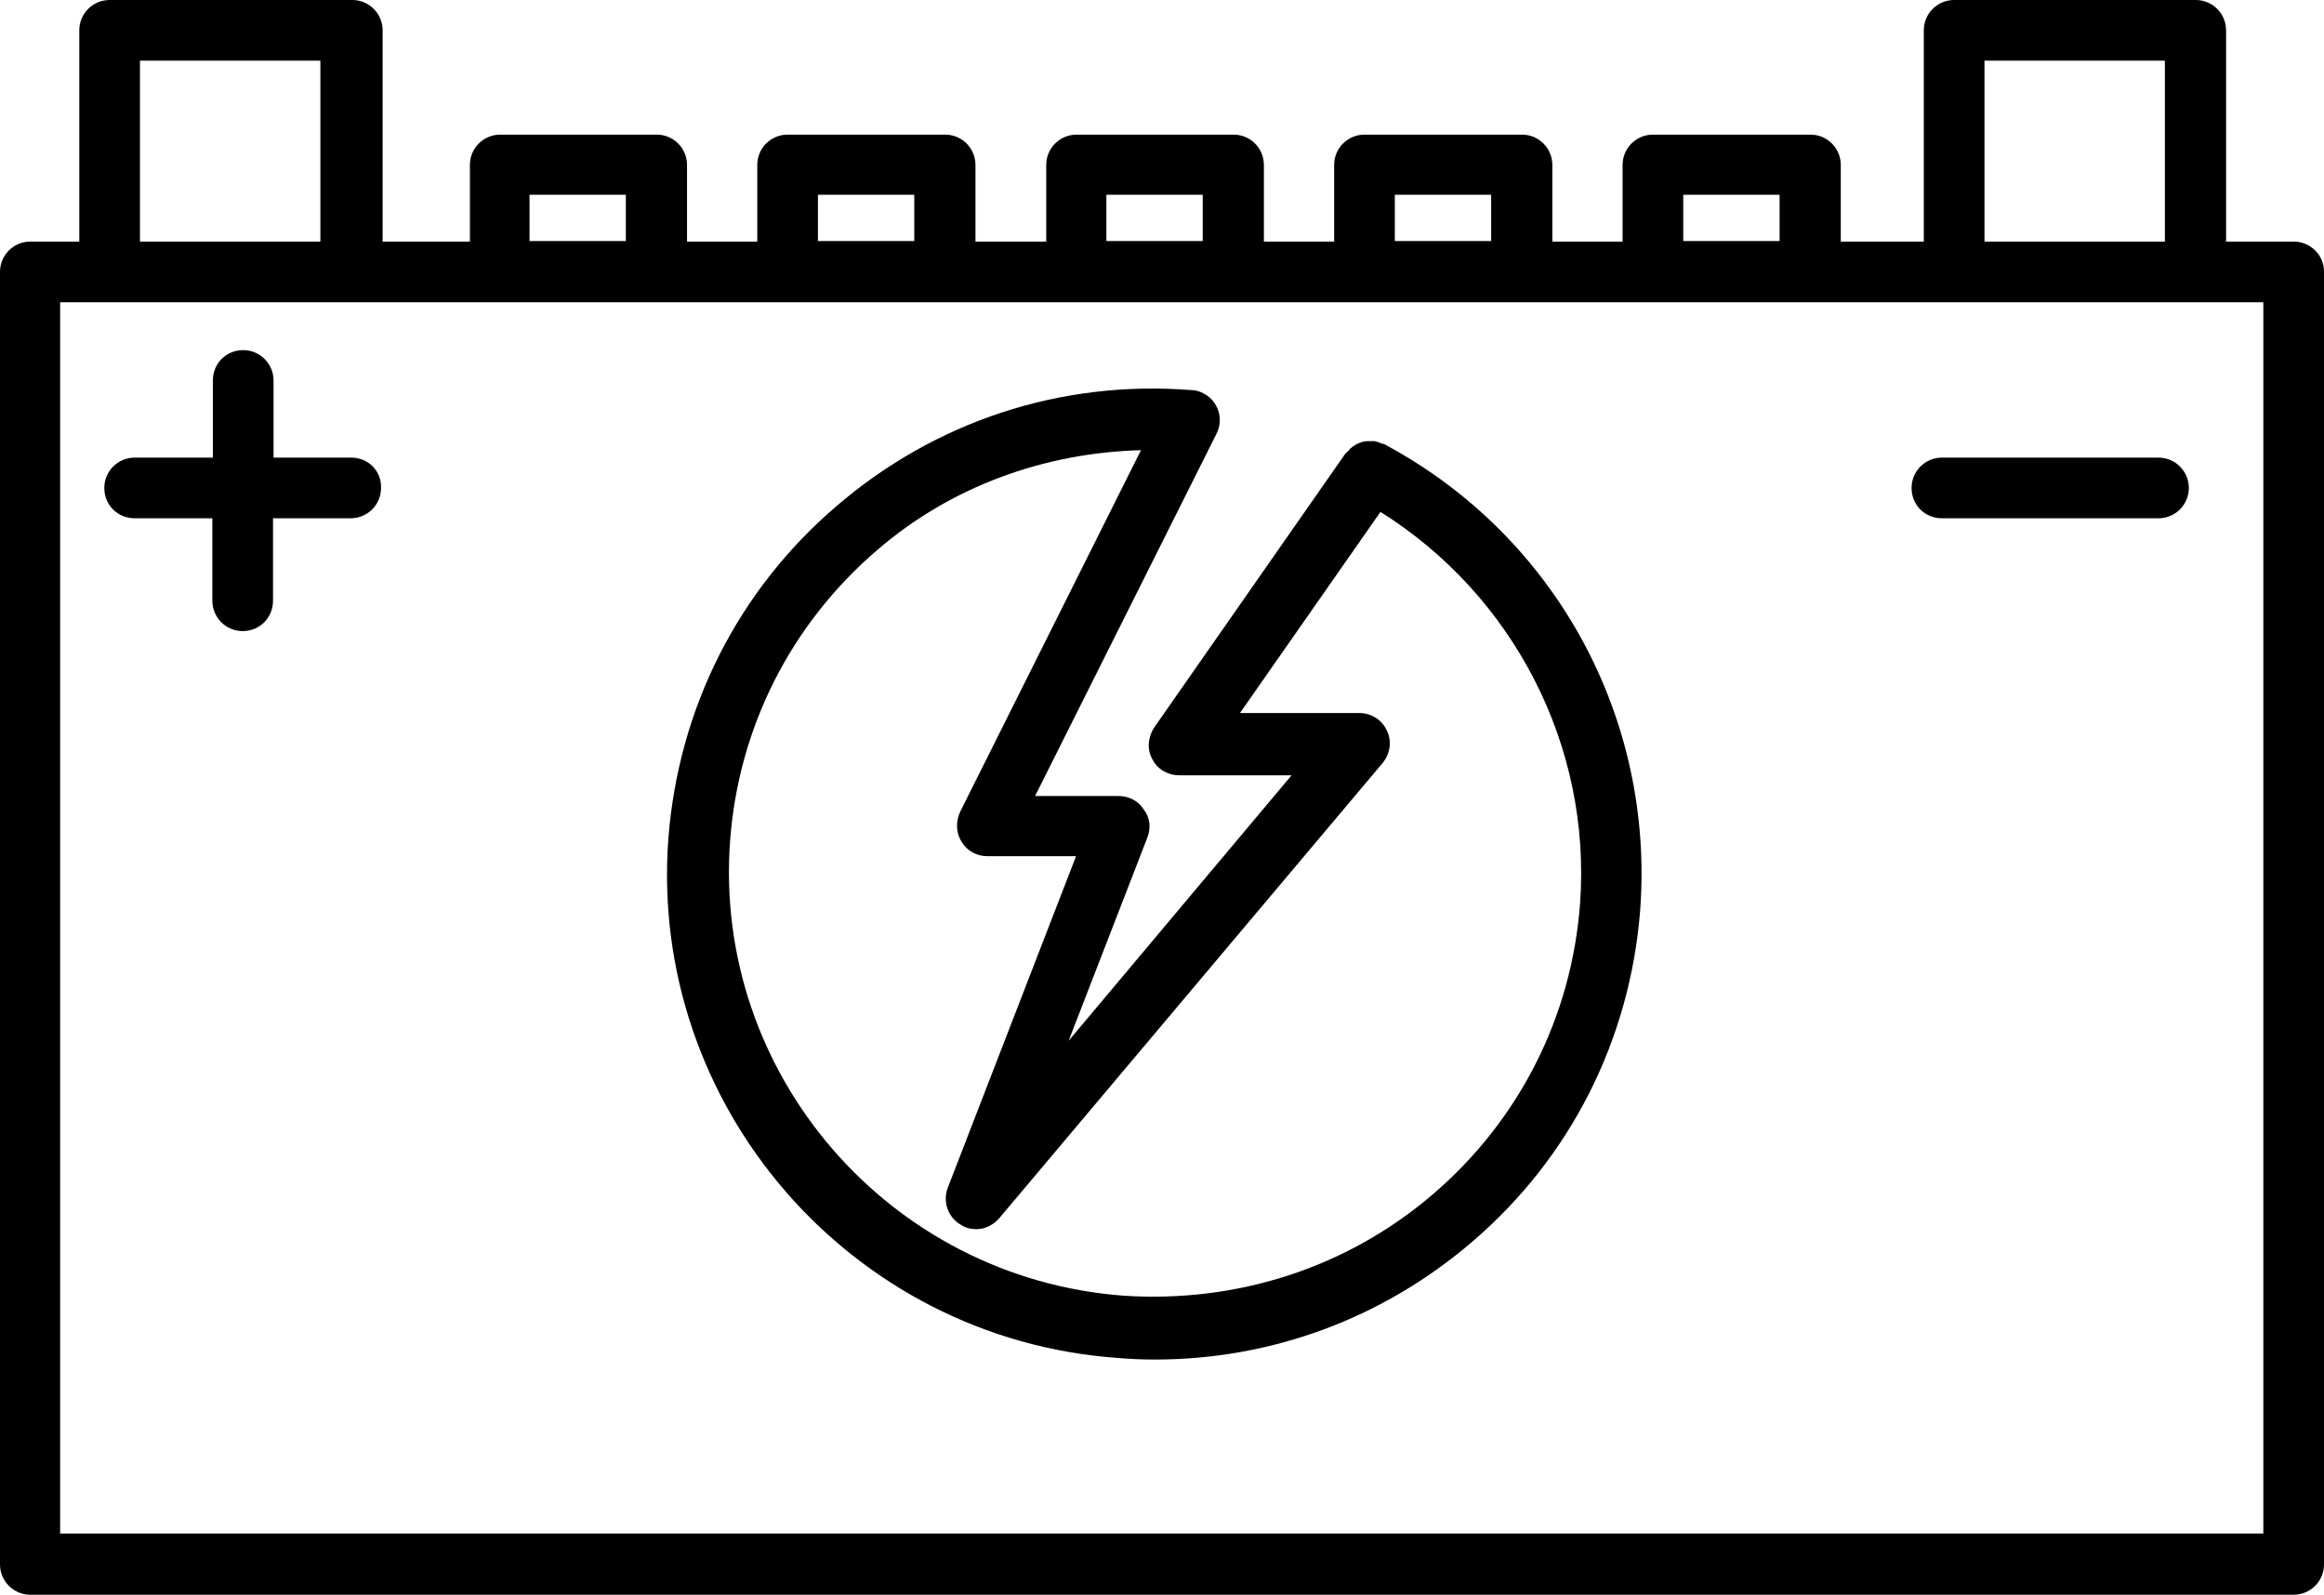 <?xml version="1.0" encoding="UTF-8"?>
<svg id="Layer_1" data-name="Layer 1" xmlns="http://www.w3.org/2000/svg" viewBox="0 0 436.7 299.7">
  <path d="M431,45.4h-12.7V5.7c0-3.1-2.5-5.7-5.7-5.7h-45.4c-3.1,0-5.7,2.5-5.7,5.7v39.7h-15.6v-14.4c0-3.1-2.5-5.7-5.7-5.7h-29.6c-3.1,0-5.7,2.5-5.7,5.7v14.4h-13.2v-14.4c0-3.1-2.5-5.7-5.7-5.7h-29.6c-3.1,0-5.7,2.5-5.7,5.7v14.4h-13.2v-14.4c0-3.1-2.5-5.7-5.7-5.7h-29.5c-3.1,0-5.7,2.5-5.7,5.7v14.4h-13.3v-14.4c0-3.1-2.5-5.7-5.7-5.7h-29.6c-3.1,0-5.7,2.5-5.7,5.7v14.4h-13.2v-14.4c0-3.1-2.5-5.7-5.7-5.7h-29.4c-3.1,0-5.7,2.5-5.7,5.7v14.4h-16.4V5.7c0-3.1-2.5-5.7-5.7-5.7H20.6c-3.1,0-5.7,2.5-5.7,5.7v39.7H5.7c-3.1,0-5.7,2.5-5.7,5.7v242.9c0,3.1,2.5,5.7,5.7,5.7h425.3c3.1,0,5.7-2.5,5.7-5.7V51c0-3.1-2.6-5.6-5.7-5.6ZM372.9,11.4h33.9v34h-33.9V11.4h0ZM316.3,36.6h18.1v8.7h-18.1v-8.7ZM262.1,36.6h18.1v8.7h-18.1v-8.7ZM207.9,36.6h18.1v8.7h-18.1v-8.7h0ZM153.7,36.6h18.1v8.7h-18.1v-8.7ZM99.5,36.6h18.1v8.7h-18.1v-8.7ZM26.3,11.4h33.9v34H26.3V11.4ZM425.3,288.2H11.3V56.8h414v231.4h0Z"/>
  <path d="M260.9,83.9q-.1-.1,0,0c-.1-.1-.2-.1-.2-.1-.2-.1-.3-.2-.5-.3s-.5-.1-.7-.2c-.4-.2-.8-.3-1.2-.4h-.9c-.5,0-.8,0-1.3.1-.3.1-.5.2-.8.3-.5.2-.8.4-1.2.7-.3.2-.5.4-.7.7-.2.2-.5.4-.7.7l-35.8,51.3c-1.2,1.8-1.4,4.1-.4,5.9.9,1.9,2.9,3.1,5.1,3.1h21.1l-41.9,49.9,14.8-38.2c.7-1.8.5-3.8-.7-5.3-1-1.6-2.8-2.5-4.7-2.5h-15.7l34.1-68.1c1.4-2.8.3-6.2-2.5-7.6-.8-.4-1.5-.6-2.3-.6h-.1c-24.4-1.9-48,5.9-66.5,21.8-18.6,15.9-29.7,38.1-31.6,62.4-3.8,50.1,34.1,94.1,84.4,97.7,2.4.2,4.6.3,7,.3,21.9,0,42.8-7.7,59.6-22.1,18.6-15.9,29.7-38.1,31.6-62.3,2.7-36.1-15.8-70-47.3-87.2ZM296.9,169.9c-1.6,21.2-11.4,40.6-27.6,54.5s-36.9,20.5-58.2,19.1c-44-3.3-77.2-41.7-73.9-85.6,1.6-21.2,11.4-40.6,27.6-54.5,13.9-12,31.4-18.3,49.6-18.8l-34,68c-.8,1.8-.8,3.9.3,5.6,1,1.7,2.8,2.7,4.8,2.7h16.7l-24.1,62.3c-1,2.6,0,5.6,2.5,7,.9.6,1.9.8,2.9.8,1.6,0,3.2-.8,4.3-2.1l72-85.5c1.4-1.7,1.8-4.1.8-6.1-.9-2-2.9-3.3-5.2-3.3h-22.4l26.4-37.8c24.9,15.6,39.7,43.9,37.5,73.7Z"/>
  <path d="M66,86h-14.6v-14.5c0-3.1-2.5-5.7-5.7-5.7s-5.7,2.5-5.7,5.7v14.5h-14.7c-3.1,0-5.7,2.5-5.7,5.7s2.5,5.7,5.7,5.7h14.6v15.5c0,3.1,2.5,5.7,5.7,5.7s5.7-2.5,5.7-5.7v-15.5h14.6c3.1,0,5.7-2.5,5.7-5.7.1-3.2-2.4-5.7-5.6-5.7Z"/>
  <path d="M405.6,86h-40.7c-3.1,0-5.7,2.5-5.7,5.7s2.5,5.7,5.7,5.7h40.7c3.1,0,5.7-2.5,5.7-5.7s-2.6-5.7-5.7-5.7Z"/>
</svg>